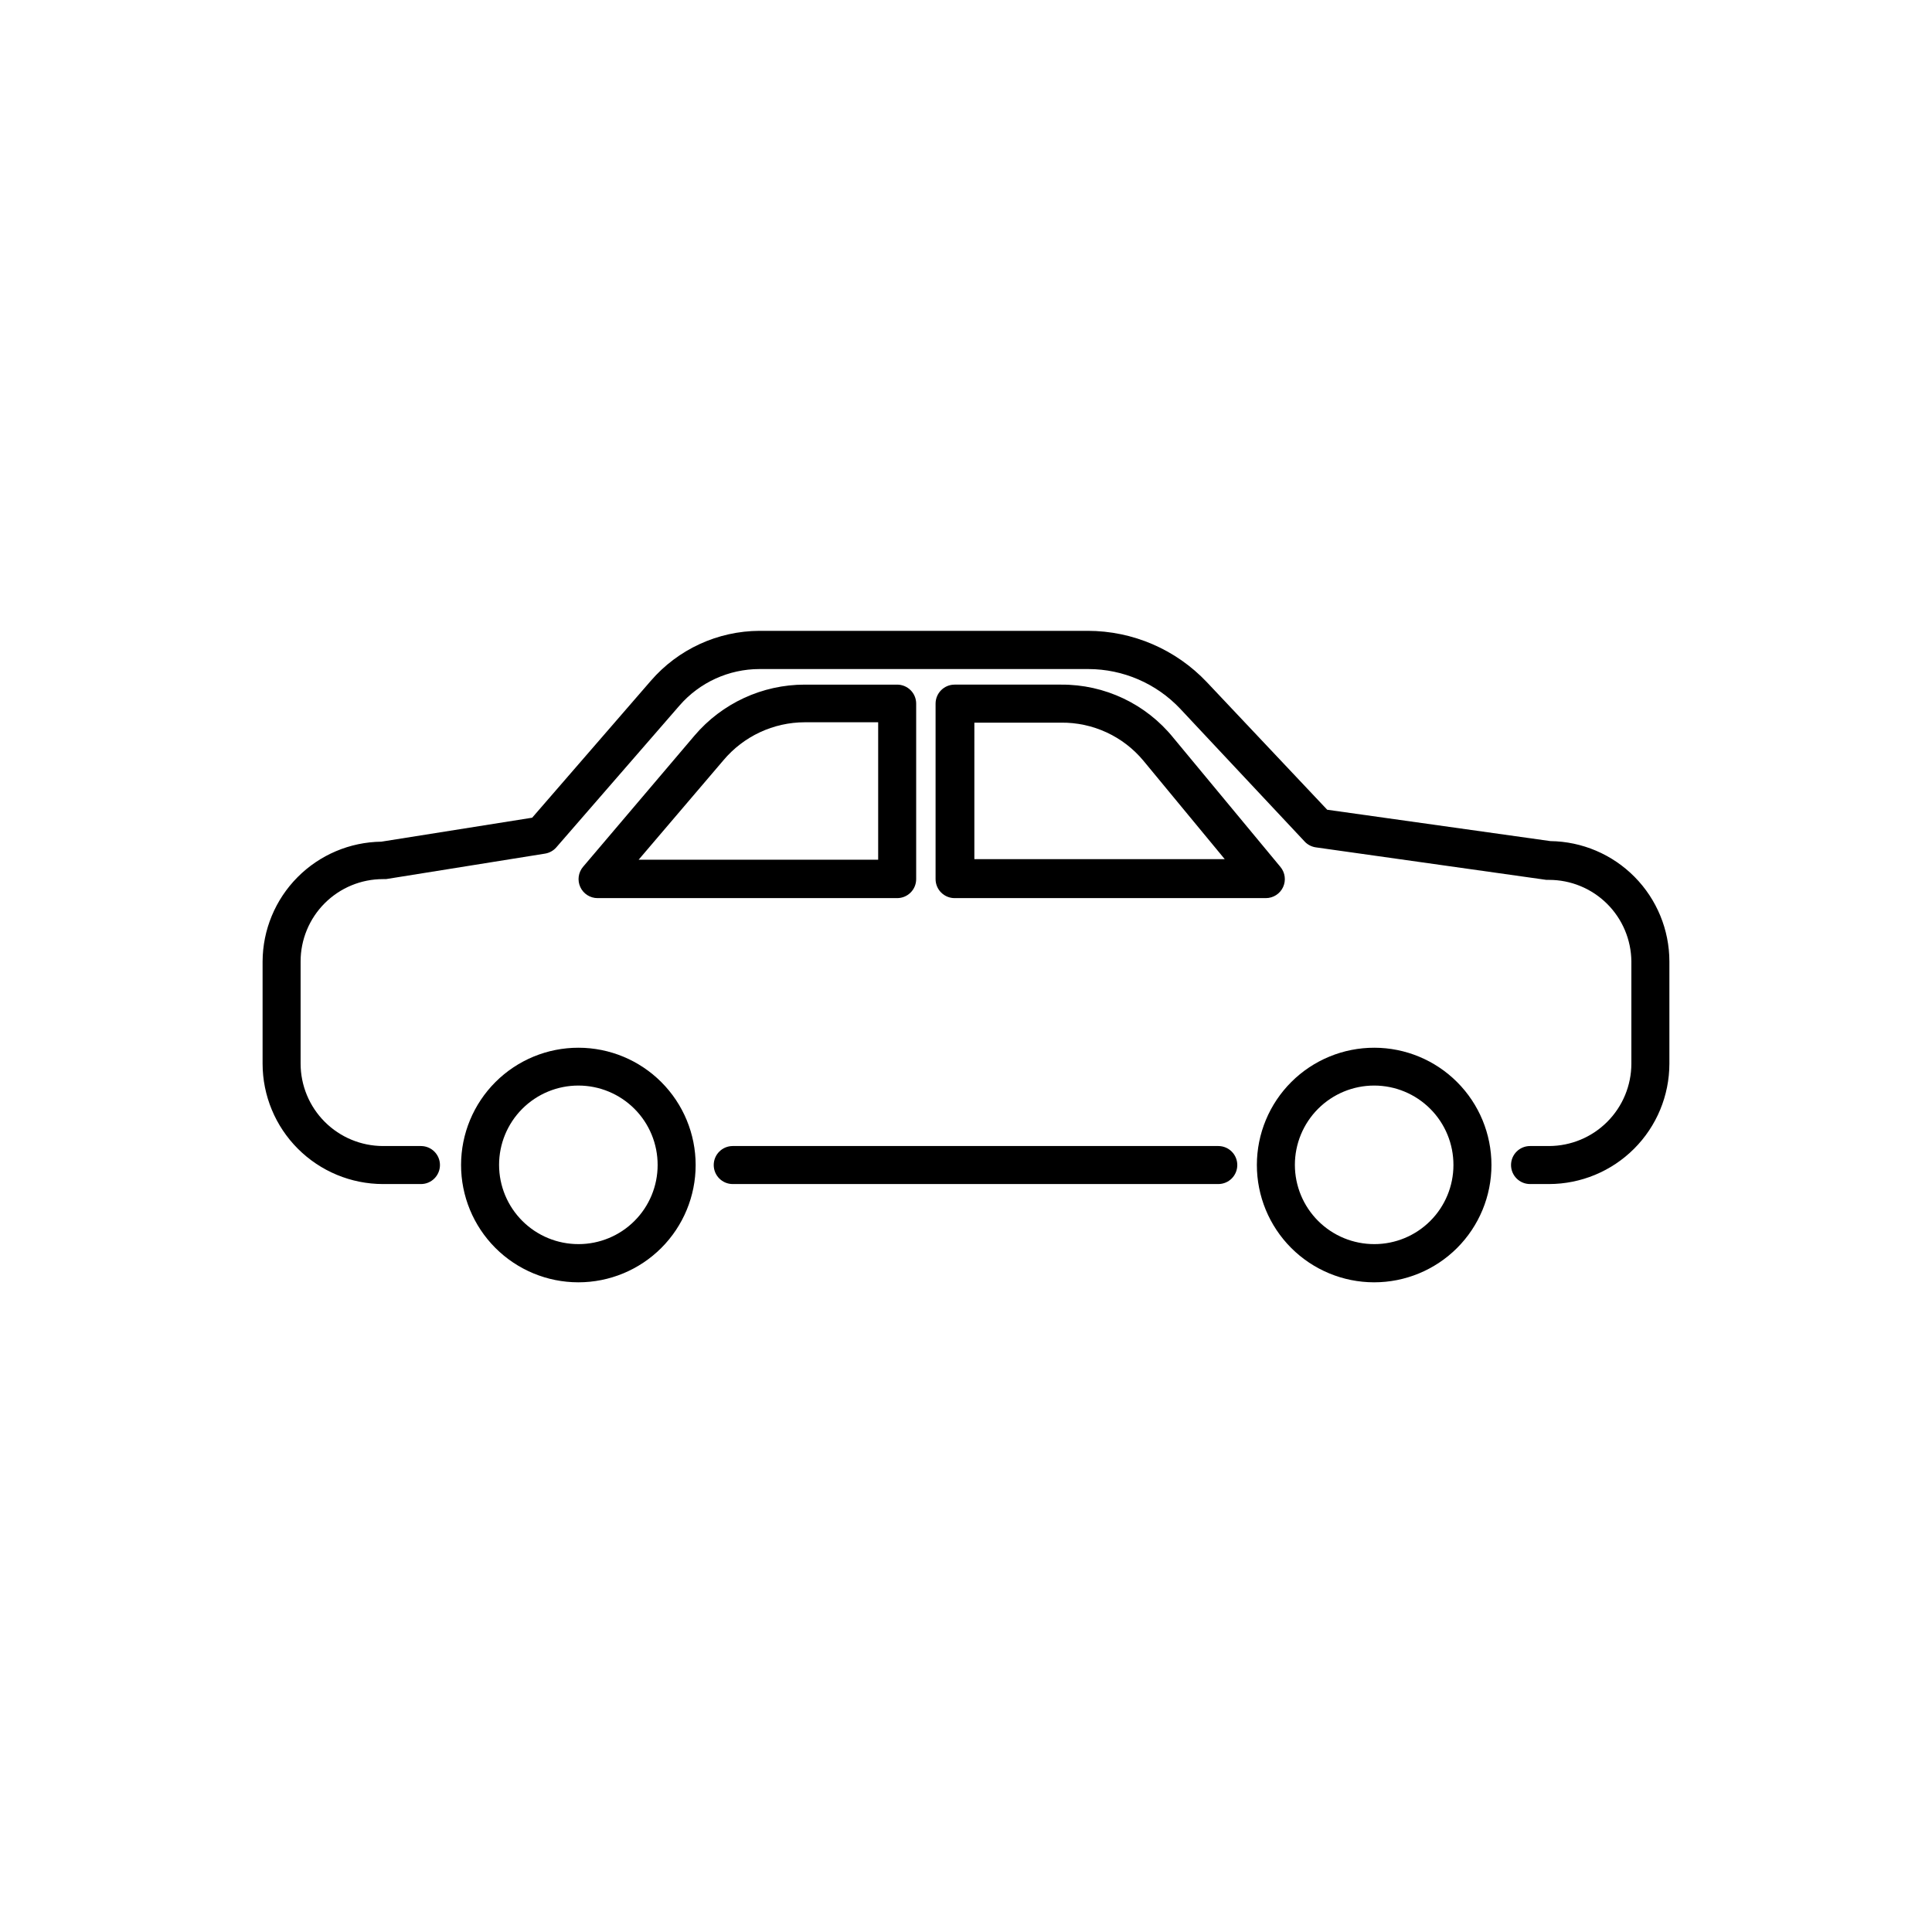 <?xml version="1.0" encoding="UTF-8"?>
<!-- Uploaded to: SVG Repo, www.svgrepo.com, Generator: SVG Repo Mixer Tools -->
<svg fill="#000000" width="800px" height="800px" version="1.1" viewBox="144 144 512 512" xmlns="http://www.w3.org/2000/svg">
 <g>
  <path d="m302.36 382.01h79.402c1.336 0 2.617-0.531 3.562-1.477 0.945-0.941 1.473-2.223 1.473-3.562v-46.5c0-1.336-0.527-2.617-1.473-3.562-0.945-0.945-2.227-1.477-3.562-1.477h-24.484c-11.25-0.004-21.934 4.934-29.223 13.504l-29.523 34.762c-1.277 1.496-1.57 3.598-0.746 5.383 0.82 1.785 2.609 2.93 4.574 2.93zm33.352-36.527c5.352-6.371 13.242-10.059 21.566-10.074h19.445v36.426h-63.48z"/>
  <path d="m479.45 382.01c1.957 0.004 3.738-1.125 4.57-2.894 0.828-1.773 0.562-3.863-0.691-5.367l-28.363-34.207c-7.258-8.992-18.219-14.188-29.777-14.109h-28.215 0.004c-2.785 0-5.039 2.258-5.039 5.039v46.5c0 1.34 0.531 2.621 1.477 3.562 0.945 0.945 2.227 1.477 3.562 1.477zm-77.234-46.5h22.973c8.418-0.098 16.434 3.606 21.816 10.074l21.562 26.098h-66.352z"/>
  <path d="m554.87 366.9-59.148-8.312-31.891-33.805c-8.215-8.684-19.637-13.605-31.59-13.605h-86.957c-11.07 0.043-21.578 4.875-28.816 13.25l-31.438 36.273-39.953 6.348v0.004c-8.363 0.105-16.348 3.488-22.238 9.426s-9.211 13.949-9.25 22.312v27.105c0.012 8.453 3.375 16.559 9.355 22.535 5.977 5.977 14.082 9.344 22.535 9.355h10.078-0.004c2.785 0 5.039-2.254 5.039-5.039 0-2.781-2.254-5.035-5.039-5.035h-10.078 0.004c-5.781-0.016-11.324-2.316-15.41-6.406-4.09-4.086-6.391-9.629-6.406-15.41v-27.105c0-5.785 2.301-11.336 6.391-15.426 4.09-4.09 9.641-6.391 15.426-6.391h0.805l42.117-6.75h0.004c1.172-0.18 2.242-0.77 3.019-1.66l32.648-37.586c5.336-6.141 13.074-9.672 21.211-9.672h87.16c9.188 0.02 17.965 3.809 24.281 10.477l33.051 35.266v0.004c0.789 0.824 1.84 1.359 2.973 1.512l61.062 8.613h0.707-0.004c5.754 0 11.27 2.269 15.355 6.316 4.086 4.051 6.406 9.547 6.461 15.297v27.105c-0.012 5.781-2.316 11.324-6.406 15.41-4.086 4.09-9.629 6.391-15.41 6.406h-5.039 0.004c-2.785 0-5.039 2.254-5.039 5.035 0 2.785 2.254 5.039 5.039 5.039h5.039-0.004c8.457-0.012 16.559-3.379 22.535-9.355 5.981-5.977 9.344-14.082 9.355-22.535v-27.105c-0.012-8.395-3.328-16.445-9.227-22.41-5.902-5.969-13.918-9.375-22.309-9.48z"/>
  <path d="m466.86 447.71h-128.68c-2.781 0-5.035 2.254-5.035 5.035 0 2.785 2.254 5.039 5.035 5.039h128.68c2.781 0 5.035-2.254 5.035-5.039 0-2.781-2.254-5.035-5.035-5.035z"/>
  <path d="m297.32 421.66c-8.246-0.016-16.16 3.25-22 9.074-5.84 5.824-9.125 13.727-9.133 21.977-0.008 8.246 3.258 16.16 9.086 21.996 5.828 5.836 13.734 9.117 21.98 9.121 8.25 0.004 16.16-3.269 21.992-9.098 5.832-5.832 9.109-13.738 9.109-21.988 0-8.234-3.266-16.133-9.086-21.961-5.816-5.828-13.711-9.109-21.949-9.121zm0 52.043c-5.574 0.012-10.93-2.191-14.879-6.129-3.953-3.941-6.176-9.285-6.18-14.863-0.004-5.578 2.211-10.93 6.156-14.875 3.941-3.941 9.293-6.156 14.871-6.152 5.578 0.004 10.926 2.227 14.863 6.18 3.938 3.949 6.141 9.301 6.129 14.879 0 5.559-2.207 10.891-6.141 14.82-3.93 3.93-9.262 6.141-14.82 6.141z"/>
  <path d="m508.22 421.66c-8.25-0.016-16.164 3.25-22.004 9.074s-9.125 13.727-9.133 21.977c-0.008 8.246 3.258 16.16 9.086 21.996 5.828 5.836 13.734 9.117 21.98 9.121 8.25 0.004 16.16-3.269 21.992-9.098 5.832-5.832 9.109-13.738 9.109-21.988 0-8.234-3.266-16.133-9.086-21.961-5.816-5.828-13.711-9.109-21.945-9.121zm0 52.043c-5.578 0.012-10.934-2.191-14.883-6.129-3.953-3.941-6.176-9.285-6.18-14.863s2.211-10.93 6.156-14.875c3.941-3.941 9.293-6.156 14.871-6.152s10.926 2.227 14.863 6.18c3.938 3.949 6.141 9.301 6.129 14.879 0 5.559-2.207 10.891-6.141 14.82-3.93 3.93-9.262 6.141-14.816 6.141z"/>
 </g>
</svg>